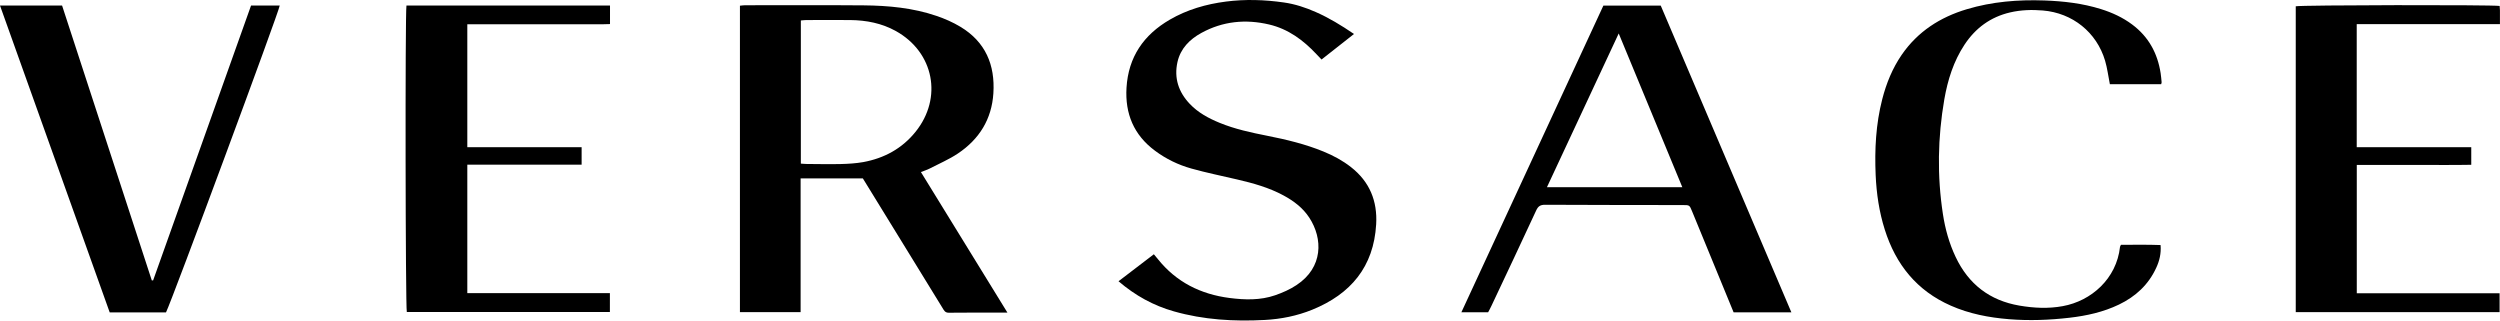<?xml version="1.0" encoding="UTF-8"?><svg id="Capa_2" xmlns="http://www.w3.org/2000/svg" viewBox="0 0 428.89 55"><g id="Capa_1-2"><path d="M172.85,53.63c-3.54,0-6.82-.02-10.1.02-.65,0-.82-.44-1.07-.84-2.27-3.69-4.54-7.39-6.81-11.08-2.27-3.69-4.54-7.38-6.84-11.12h-10.68v22.94h-10.41V.98c.31-.03.6-.08.88-.08,6.79,0,13.58-.04,20.37.02,4.23.04,8.45.43,12.48,1.81,1.42.48,2.82,1.1,4.1,1.87,4.29,2.58,5.96,6.53,5.65,11.4-.28,4.45-2.42,7.88-6.08,10.33-1.52,1.02-3.24,1.75-4.88,2.6-.43.22-.9.36-1.47.59,4.93,8.01,9.82,15.95,14.84,24.11ZM137.39,28.07c.4.02.7.06.99.06,1.96.01,3.92.06,5.88.01,1.28-.03,2.57-.11,3.82-.33,3.61-.66,6.67-2.32,8.99-5.2,4.69-5.83,3.16-13.64-3.37-17.28-2.43-1.35-5.08-1.86-7.82-1.89-2.52-.03-5.05,0-7.57,0-.29,0-.58.05-.92.07v24.57Z"/><path d="M232.3,5.82c-1.93,1.52-3.72,2.93-5.58,4.39-.32-.33-.6-.63-.88-.92-2.26-2.41-4.84-4.32-8.12-5.09-4.04-.95-7.95-.56-11.62,1.45-2.02,1.11-3.58,2.68-4.1,5-.61,2.75.19,5.15,2.11,7.17,1.43,1.51,3.22,2.47,5.12,3.25,2.63,1.08,5.39,1.67,8.16,2.22,3.29.65,6.55,1.43,9.67,2.71,1.68.69,3.27,1.54,4.71,2.67,3.2,2.5,4.55,5.82,4.32,9.81-.42,7.29-4.37,11.97-10.96,14.65-2.61,1.06-5.35,1.61-8.15,1.76-5.26.28-10.48-.02-15.58-1.47-3.5-.99-6.61-2.69-9.51-5.17,2.05-1.57,4.03-3.08,6.06-4.63.27.32.49.57.69.83,3.16,3.95,7.34,6.03,12.3,6.67,2.64.34,5.29.41,7.83-.47,1.27-.44,2.54-1,3.65-1.74,4.6-3.03,4.55-7.98,2.19-11.58-1.1-1.68-2.67-2.86-4.41-3.8-2.51-1.36-5.23-2.11-7.99-2.75-2.6-.61-5.23-1.14-7.8-1.86-2.26-.63-4.37-1.65-6.26-3.06-3.64-2.7-5.16-6.35-4.89-10.82.32-5.27,2.94-9.06,7.43-11.67,2.98-1.73,6.23-2.66,9.62-3.1,3.31-.43,6.62-.32,9.93.15,1.92.27,3.74.87,5.5,1.65,2.25.99,4.34,2.26,6.55,3.76Z"/><path d="M307.31,53.58h-9.9c-1.18-2.88-2.35-5.73-3.53-8.59-1.2-2.93-2.41-5.85-3.61-8.78-.42-1.02-.42-1.03-1.56-1.03-7.88-.01-15.77-.01-23.65-.05-.8,0-1.19.25-1.52.98-2.53,5.47-5.11,10.92-7.68,16.37-.17.37-.37.73-.56,1.09h-4.59c8.15-17.6,16.25-35.09,24.36-52.61h9.84c7.45,17.49,14.91,35.01,22.41,52.62ZM265.4,32.11h23.21c-3.63-8.78-7.22-17.46-10.91-26.37-4.15,8.89-8.2,17.58-12.31,26.37Z"/><path d="M370.76,14.44h-8.8c-.28-1.39-.44-2.75-.82-4.03-1.45-4.88-5.6-8.19-10.67-8.61-1.89-.16-3.77-.1-5.62.33-3.36.78-5.94,2.68-7.83,5.54-1.88,2.85-2.88,6.05-3.46,9.37-1.13,6.55-1.25,13.12-.24,19.7.39,2.54,1.07,5,2.18,7.34,2.21,4.68,5.86,7.48,10.95,8.35,2.46.42,4.95.55,7.43.09,4.9-.89,9.22-4.7,9.82-10.16,0-.07.06-.13.16-.36,2.2,0,4.47-.05,6.8.04.12,1.44-.19,2.71-.75,3.91-1.33,2.9-3.54,4.93-6.39,6.3-2.68,1.29-5.55,1.92-8.48,2.26-3.45.4-6.92.53-10.39.25-3.44-.28-6.8-.92-9.97-2.32-5.83-2.56-9.45-7.06-11.34-13.06-.96-3.04-1.42-6.16-1.56-9.34-.19-4.39.03-8.74,1.13-13.02.7-2.72,1.74-5.29,3.34-7.62,2.75-3.99,6.59-6.45,11.17-7.82,4.34-1.3,8.8-1.66,13.31-1.5,3.29.12,6.54.49,9.7,1.48,1.92.6,3.73,1.43,5.35,2.64,2.82,2.1,4.36,4.93,4.89,8.36.08.52.12,1.05.17,1.57,0,.07-.03.14-.07.29Z"/><path d="M104.65.97v3.16c-1.63.07-3.24.02-4.84.03-1.62,0-3.24,0-4.87,0h-14.77v21.09h19.61v3h-19.61v22.04h24.46v3.24h-34.84c-.23-.77-.3-51.08-.06-52.58h34.91Z"/><path d="M404.31,4.15v21.1h19.65v3.02c-3.23.06-6.49.02-9.75.02-3.27,0-6.55,0-9.89,0v22.02h24.5v3.24h-34.97V1.08c.82-.22,33.44-.28,34.98-.06.02.24.05.49.05.74,0,.75,0,1.49,0,2.38h-24.57Z"/><path d="M0,.95h10.65c5.14,15.73,10.27,31.44,15.39,47.15h.23c5.6-15.71,11.2-31.43,16.8-47.15h4.92c-.04.82-18.5,50.63-19.51,52.64h-9.66C12.57,36.08,6.3,18.57,0,.95Z"/></g></svg>